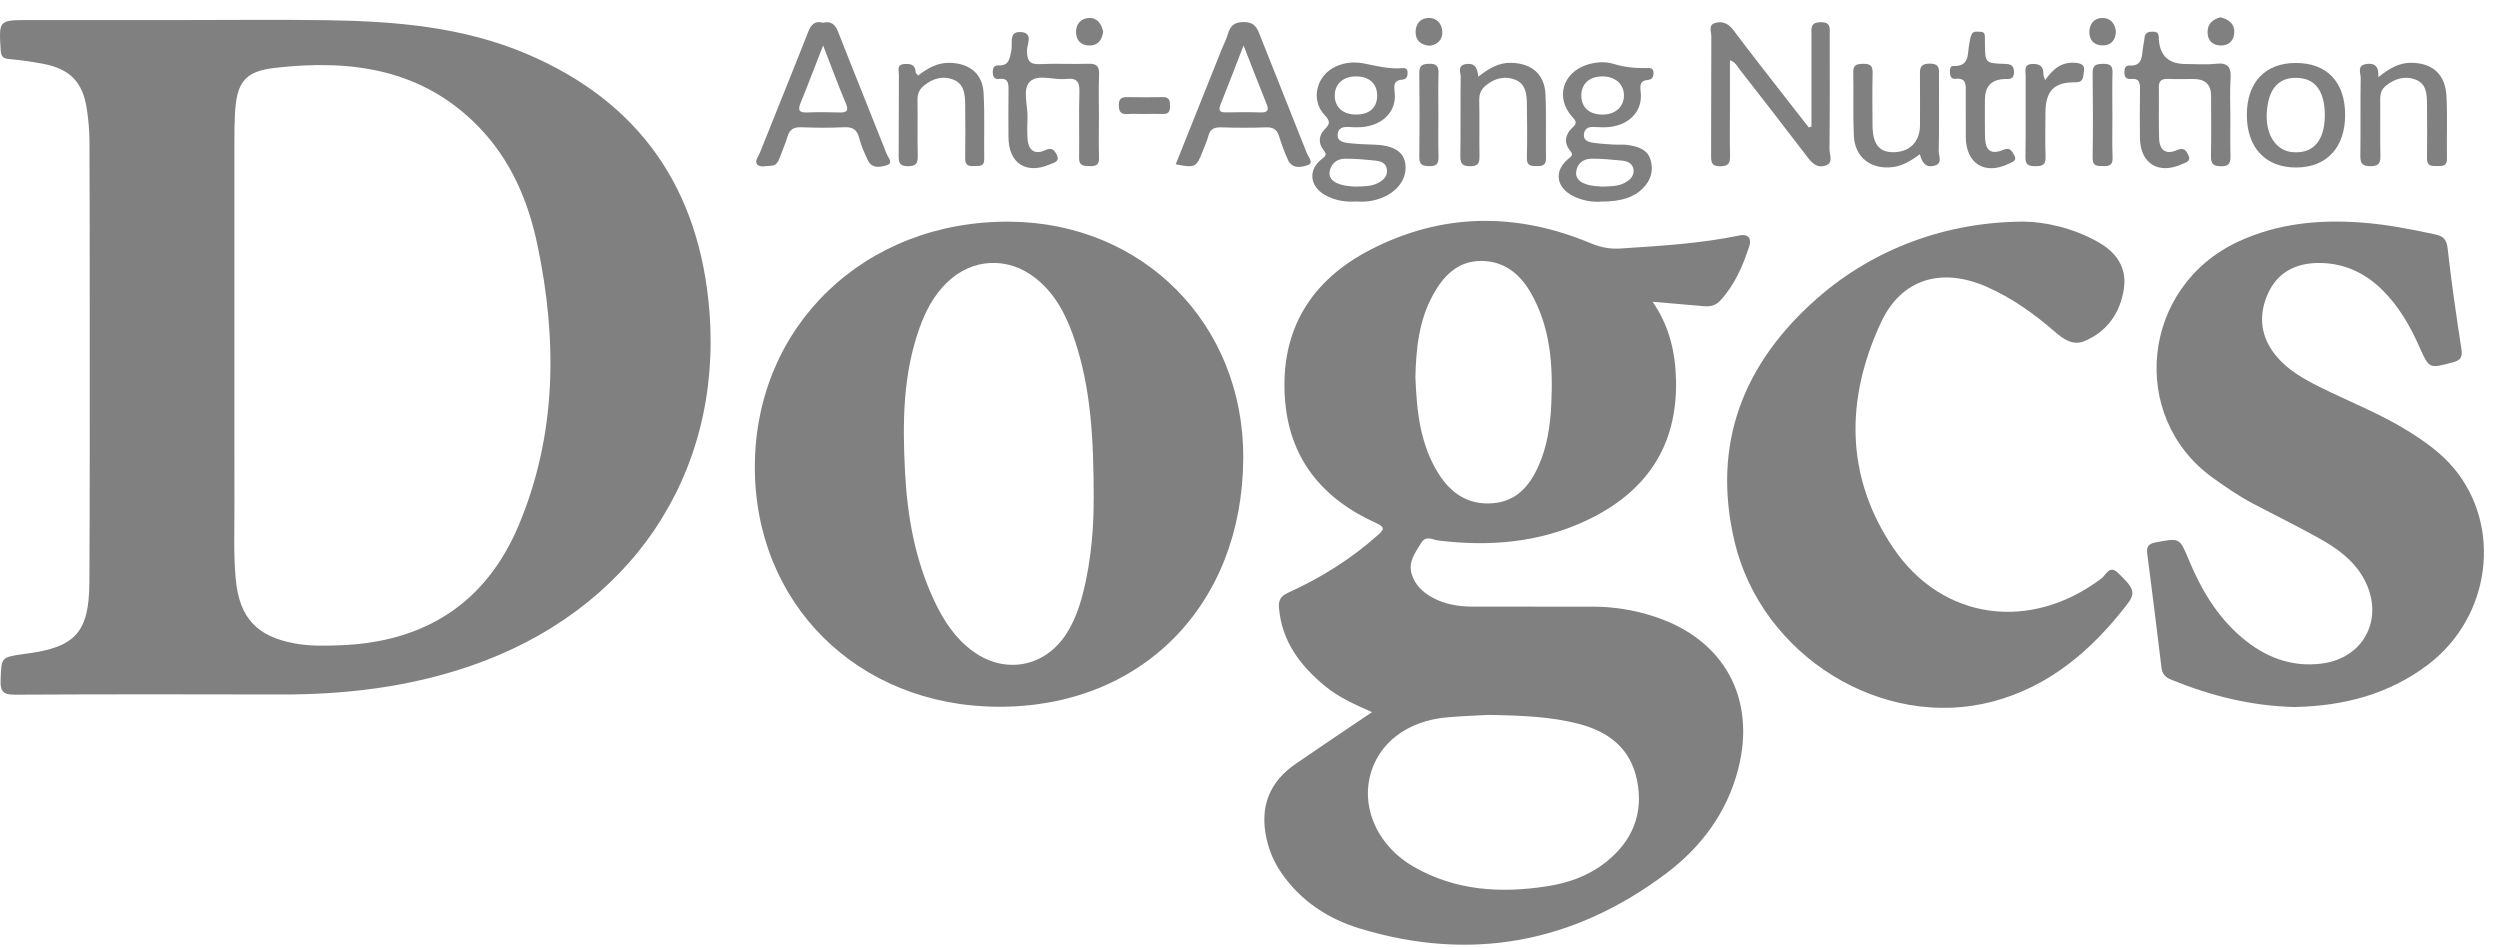 <svg width="124" height="47" viewBox="0 0 124 47" fill="none" xmlns="http://www.w3.org/2000/svg">
<path d="M8.987 0.995C11.393 0.995 13.8 0.967 16.206 1.002C19.595 1.051 22.966 1.331 26.124 2.673C31.745 5.062 34.709 9.387 35.188 15.448C35.829 23.561 31.255 30.322 23.308 33.041C20.258 34.084 17.116 34.456 13.909 34.447C9.519 34.434 5.129 34.434 0.738 34.456C0.188 34.458 0.009 34.325 0.03 33.755C0.071 32.609 0.037 32.607 1.142 32.443C1.204 32.434 1.268 32.428 1.33 32.419C3.736 32.099 4.418 31.361 4.433 28.902C4.46 24.491 4.448 20.082 4.45 15.671C4.45 12.781 4.452 9.888 4.437 6.998C4.435 6.473 4.386 5.943 4.309 5.423C4.11 4.068 3.475 3.416 2.123 3.162C1.565 3.057 1 2.98 0.434 2.927C0.139 2.899 0.054 2.788 0.035 2.498C-0.06 0.995 -0.068 0.995 1.447 0.995C3.96 0.995 6.471 0.995 8.983 0.995H8.987ZM11.626 16.976C11.626 19.654 11.622 22.332 11.628 25.01C11.632 26.254 11.577 27.499 11.695 28.741C11.878 30.648 12.739 31.57 14.622 31.915C15.355 32.051 16.093 32.034 16.83 32.007C21.027 31.866 24.094 29.944 25.727 26.055C27.618 21.552 27.646 16.865 26.657 12.153C26.199 9.962 25.336 7.932 23.739 6.289C20.927 3.397 17.386 2.935 13.633 3.367C12.113 3.542 11.739 4.1 11.654 5.652C11.63 6.094 11.626 6.537 11.626 6.981C11.624 10.313 11.626 13.643 11.626 16.976Z" fill="#808080"/>
<path d="M68.055 35.323C67.17 34.932 66.381 34.577 65.712 34.023C64.49 33.01 63.579 31.816 63.438 30.157C63.402 29.747 63.539 29.559 63.904 29.393C65.526 28.657 67.022 27.719 68.356 26.527C68.662 26.255 68.681 26.133 68.266 25.947C65.567 24.734 63.919 22.721 63.727 19.701C63.515 16.346 65.035 13.907 67.958 12.394C71.523 10.548 75.205 10.522 78.896 12.063C79.381 12.266 79.849 12.36 80.366 12.326C82.345 12.197 84.324 12.084 86.271 11.68C86.763 11.578 86.872 11.881 86.765 12.21C86.444 13.195 86.038 14.144 85.314 14.92C85.089 15.162 84.818 15.215 84.51 15.187C83.696 15.115 82.882 15.046 81.969 14.967C82.809 16.189 83.098 17.48 83.13 18.852C83.207 22.165 81.617 24.43 78.699 25.811C76.364 26.916 73.882 27.121 71.341 26.809C71.055 26.773 70.728 26.537 70.489 26.931C70.196 27.416 69.824 27.875 70.029 28.503C70.194 29.014 70.551 29.358 71.006 29.615C71.63 29.968 72.312 30.085 73.015 30.087C75.021 30.093 77.026 30.087 79.031 30.091C80.073 30.091 81.089 30.264 82.078 30.589C85.517 31.716 87.12 34.646 86.213 38.153C85.649 40.33 84.365 42.036 82.599 43.356C78.018 46.776 72.957 47.72 67.467 46.06C65.883 45.581 64.522 44.698 63.56 43.299C63.197 42.773 62.949 42.2 62.814 41.57C62.479 40.014 62.96 38.783 64.267 37.885C65.499 37.037 66.744 36.206 68.059 35.317L68.055 35.323ZM73.835 35.46C73.402 35.485 72.602 35.509 71.805 35.577C69.779 35.748 68.317 36.885 67.935 38.559C67.556 40.228 68.413 42.017 70.136 43.001C72.207 44.183 74.453 44.318 76.755 43.955C77.81 43.79 78.798 43.437 79.646 42.767C80.967 41.722 81.533 40.362 81.196 38.699C80.875 37.112 79.783 36.282 78.278 35.896C76.939 35.554 75.575 35.49 73.835 35.46ZM70.204 18.718C70.269 20.357 70.425 22.035 71.365 23.515C71.982 24.486 72.848 25.061 74.055 24.96C75.203 24.862 75.846 24.129 76.291 23.154C76.746 22.158 76.896 21.094 76.945 20.019C77.034 18.106 76.904 16.221 75.919 14.508C75.37 13.554 74.556 12.924 73.419 12.943C72.286 12.962 71.587 13.695 71.076 14.627C70.386 15.884 70.236 17.26 70.204 18.718Z" fill="#808080"/>
<path d="M37.44 23.092C37.479 16.142 42.907 10.944 50.071 10.995C56.708 11.041 61.694 16.084 61.666 22.718C61.633 30.022 56.612 35.104 49.474 35.055C42.52 35.008 37.402 29.918 37.44 23.09V23.092ZM54.249 24.761C54.247 21.658 54.091 19.268 53.336 16.958C52.945 15.764 52.413 14.646 51.406 13.831C50.017 12.703 48.207 12.789 46.94 14.041C46.312 14.661 45.914 15.421 45.617 16.242C44.775 18.574 44.764 20.999 44.89 23.423C45.006 25.641 45.397 27.815 46.361 29.845C46.818 30.807 47.395 31.683 48.276 32.317C49.872 33.461 51.828 33.085 52.892 31.435C53.285 30.826 53.526 30.153 53.706 29.458C54.165 27.689 54.253 25.883 54.245 24.761H54.249Z" fill="#808080"/>
<path d="M113.873 35.07C111.683 35.027 109.653 34.514 107.684 33.709C107.39 33.589 107.246 33.42 107.21 33.117C106.981 31.236 106.751 29.353 106.505 27.473C106.456 27.103 106.563 26.97 106.945 26.898C108.11 26.68 108.105 26.66 108.567 27.774C109.174 29.231 109.963 30.569 111.177 31.606C112.315 32.578 113.621 33.102 115.137 32.916C117.304 32.649 118.306 30.595 117.231 28.676C116.726 27.774 115.917 27.195 115.049 26.71C113.965 26.105 112.846 25.558 111.747 24.977C111.038 24.603 110.379 24.149 109.728 23.679C105.569 20.664 106.186 14.22 111.033 11.977C112.989 11.072 115.042 10.884 117.15 11.04C118.372 11.13 119.571 11.367 120.766 11.622C121.155 11.705 121.347 11.84 121.4 12.301C121.586 13.975 121.83 15.644 122.086 17.309C122.146 17.704 122.057 17.866 121.668 17.969C120.488 18.287 120.49 18.304 120.003 17.208C119.539 16.159 118.973 15.176 118.146 14.366C117.282 13.519 116.244 13.045 115.025 13.043C113.874 13.043 112.957 13.504 112.48 14.584C111.999 15.676 112.13 16.732 112.905 17.663C113.484 18.36 114.26 18.794 115.055 19.192C116.506 19.918 118.026 20.503 119.411 21.361C120.257 21.886 121.069 22.455 121.712 23.226C124.123 26.114 123.546 30.587 120.451 32.95C118.494 34.442 116.239 35.012 113.871 35.066L113.873 35.07Z" fill="#808080"/>
<path d="M100.432 10.994C101.351 11.005 102.789 11.27 104.104 12.028C104.988 12.537 105.501 13.291 105.345 14.321C105.164 15.518 104.518 16.448 103.377 16.924C102.836 17.149 102.366 16.841 101.945 16.476C100.908 15.572 99.793 14.774 98.525 14.219C96.311 13.251 94.311 13.811 93.294 15.999C91.531 19.792 91.51 23.645 93.916 27.193C96.359 30.796 100.744 31.339 104.245 28.68C104.452 28.523 104.625 28.016 105.035 28.399C105.873 29.187 105.937 29.418 105.493 29.993C103.749 32.248 101.656 34.049 98.844 34.795C93.382 36.244 87.374 32.542 86.032 26.856C84.887 22.006 86.474 18.001 90.15 14.781C92.931 12.347 96.536 10.992 100.43 10.992L100.432 10.994Z" fill="#808080"/>
<path d="M89.848 6.274C89.848 4.757 89.848 3.239 89.848 1.722C89.848 1.406 89.784 1.109 90.299 1.102C90.821 1.094 90.754 1.399 90.754 1.709C90.754 3.607 90.765 5.507 90.742 7.405C90.739 7.676 90.962 8.084 90.53 8.217C90.102 8.351 89.846 8.056 89.602 7.73C88.504 6.287 87.388 4.859 86.275 3.427C86.162 3.282 86.089 3.094 85.805 2.985C85.805 3.787 85.805 4.554 85.805 5.319C85.805 6.122 85.79 6.922 85.811 7.725C85.82 8.089 85.734 8.245 85.324 8.249C84.88 8.253 84.869 8.029 84.871 7.698C84.879 5.736 84.871 3.774 84.882 1.812C84.882 1.585 84.732 1.252 85.04 1.149C85.399 1.028 85.715 1.147 85.971 1.487C86.882 2.701 87.822 3.893 88.754 5.092C89.073 5.503 89.395 5.913 89.716 6.323L89.848 6.274Z" fill="#808080"/>
<path d="M58.316 8.149C59.078 6.247 59.835 4.351 60.592 2.456C60.694 2.203 60.824 1.957 60.901 1.695C61.021 1.284 61.216 1.088 61.701 1.094C62.16 1.1 62.316 1.301 62.461 1.669C63.24 3.648 64.043 5.62 64.821 7.6C64.892 7.783 65.174 8.082 64.881 8.185C64.564 8.296 64.099 8.399 63.885 7.935C63.709 7.553 63.566 7.155 63.44 6.753C63.334 6.415 63.141 6.304 62.788 6.317C62.049 6.343 61.31 6.341 60.572 6.317C60.222 6.306 60.017 6.405 59.929 6.757C59.867 7.001 59.756 7.23 59.666 7.467C59.348 8.305 59.284 8.341 58.318 8.149H58.316ZM61.681 2.253C61.273 3.308 60.919 4.242 60.544 5.168C60.416 5.484 60.496 5.58 60.818 5.574C61.384 5.563 61.951 5.558 62.517 5.576C62.882 5.588 62.951 5.471 62.816 5.14C62.446 4.231 62.096 3.313 61.681 2.255V2.253Z" fill="#808080"/>
<path d="M40.818 1.13C41.222 1.031 41.425 1.208 41.573 1.585C42.363 3.604 43.182 5.609 43.975 7.626C44.045 7.801 44.327 8.092 43.992 8.193C43.688 8.287 43.252 8.387 43.047 7.951C42.876 7.59 42.708 7.22 42.612 6.835C42.502 6.395 42.259 6.291 41.84 6.312C41.147 6.344 40.447 6.342 39.754 6.312C39.378 6.297 39.166 6.412 39.059 6.778C38.951 7.141 38.794 7.487 38.666 7.844C38.589 8.056 38.476 8.223 38.222 8.223C37.993 8.223 37.703 8.327 37.555 8.154C37.412 7.989 37.619 7.761 37.692 7.573C38.485 5.579 39.297 3.593 40.081 1.595C40.226 1.224 40.408 1.018 40.82 1.127L40.818 1.13ZM40.827 2.254C40.417 3.303 40.072 4.218 39.701 5.126C39.542 5.515 39.692 5.59 40.049 5.577C40.573 5.558 41.098 5.56 41.622 5.577C41.985 5.588 42.118 5.519 41.951 5.122C41.571 4.218 41.231 3.296 40.827 2.256V2.254Z" fill="#808080"/>
<path d="M79.432 9.998C78.994 10.036 78.496 9.955 78.034 9.727C77.177 9.306 77.062 8.472 77.793 7.874C77.974 7.726 78.047 7.677 77.868 7.459C77.549 7.068 77.645 6.653 77.991 6.331C78.222 6.117 78.197 6.03 77.989 5.801C77.13 4.86 77.504 3.595 78.725 3.209C79.16 3.072 79.628 3.04 80.035 3.17C80.573 3.339 81.101 3.382 81.648 3.377C81.808 3.377 82.003 3.334 82.014 3.599C82.022 3.796 81.954 3.942 81.753 3.961C81.347 3.997 81.338 4.207 81.379 4.561C81.486 5.478 80.853 6.179 79.859 6.295C79.609 6.324 79.353 6.316 79.101 6.299C78.838 6.28 78.62 6.337 78.569 6.615C78.505 6.961 78.774 7.045 79.034 7.083C79.366 7.13 79.703 7.151 80.039 7.171C80.291 7.186 80.55 7.154 80.797 7.198C81.261 7.278 81.721 7.412 81.872 7.944C82.024 8.476 81.875 8.944 81.492 9.335C81.045 9.789 80.413 9.998 79.438 9.998H79.432ZM79.494 5.683C80.142 5.679 80.569 5.277 80.547 4.694C80.524 4.147 80.096 3.786 79.472 3.79C78.84 3.794 78.444 4.149 78.434 4.719C78.425 5.324 78.823 5.687 79.494 5.683ZM79.425 9.256C79.917 9.242 80.276 9.242 80.601 9.06C80.853 8.919 81.06 8.722 81.024 8.417C80.984 8.092 80.708 7.989 80.424 7.963C79.923 7.917 79.419 7.863 78.919 7.872C78.53 7.88 78.229 8.111 78.18 8.515C78.132 8.906 78.444 9.071 78.75 9.162C79.007 9.237 79.287 9.237 79.427 9.254L79.425 9.256Z" fill="#808080"/>
<path d="M67.299 9.992C66.737 10.035 66.2 9.947 65.711 9.667C64.95 9.231 64.873 8.398 65.576 7.878C65.834 7.686 65.777 7.618 65.627 7.417C65.384 7.092 65.412 6.718 65.687 6.434C65.948 6.167 66.016 6.036 65.706 5.711C64.982 4.953 65.296 3.73 66.262 3.294C66.702 3.094 67.177 3.057 67.626 3.143C68.266 3.267 68.891 3.437 69.551 3.38C69.679 3.369 69.805 3.393 69.816 3.57C69.827 3.76 69.78 3.929 69.574 3.946C69.093 3.985 69.145 4.263 69.179 4.624C69.26 5.479 68.649 6.149 67.707 6.286C67.459 6.321 67.202 6.32 66.95 6.301C66.644 6.278 66.364 6.321 66.345 6.677C66.328 7.004 66.63 7.068 66.88 7.096C67.277 7.141 67.677 7.163 68.078 7.171C69.047 7.188 69.591 7.483 69.694 8.066C69.824 8.799 69.376 9.477 68.538 9.812C68.14 9.969 67.726 10.031 67.303 9.994L67.299 9.992ZM67.256 5.682C67.933 5.686 68.318 5.331 68.307 4.715C68.296 4.139 67.906 3.792 67.267 3.79C66.612 3.788 66.191 4.173 66.204 4.763C66.217 5.329 66.617 5.679 67.254 5.682H67.256ZM67.175 9.255C67.679 9.246 68.038 9.244 68.365 9.069C68.621 8.932 68.818 8.75 68.792 8.432C68.764 8.084 68.489 7.994 68.211 7.966C67.711 7.915 67.207 7.868 66.706 7.872C66.309 7.874 66.014 8.122 65.95 8.507C65.888 8.885 66.202 9.065 66.512 9.157C66.769 9.235 67.048 9.238 67.175 9.255Z" fill="#808080"/>
<path d="M54.507 5.738C54.507 6.433 54.491 7.13 54.512 7.824C54.523 8.175 54.365 8.25 54.057 8.239C53.768 8.228 53.516 8.25 53.523 7.828C53.54 6.732 53.505 5.634 53.539 4.539C53.554 4.029 53.375 3.858 52.885 3.915C52.264 3.986 51.46 3.646 51.067 4.065C50.706 4.448 50.986 5.232 50.964 5.839C50.951 6.196 50.941 6.557 50.969 6.914C51.013 7.459 51.334 7.685 51.826 7.455C52.163 7.299 52.283 7.422 52.411 7.672C52.589 8.019 52.276 8.066 52.09 8.147C50.892 8.668 50.028 8.1 50.02 6.799C50.017 6.02 50.011 5.24 50.022 4.46C50.028 4.125 50.002 3.862 49.562 3.915C49.304 3.945 49.242 3.787 49.242 3.563C49.242 3.358 49.312 3.234 49.53 3.244C50.069 3.268 50.077 2.879 50.163 2.499C50.24 2.161 50.007 1.55 50.633 1.59C51.287 1.629 50.926 2.221 50.936 2.535C50.951 3.026 51.077 3.202 51.582 3.18C52.381 3.142 53.185 3.189 53.986 3.163C54.411 3.148 54.533 3.306 54.514 3.712C54.486 4.384 54.507 5.061 54.507 5.736V5.738Z" fill="#808080"/>
<path d="M110.626 5.75C110.626 6.404 110.615 7.059 110.632 7.713C110.641 8.058 110.589 8.254 110.16 8.248C109.762 8.244 109.656 8.109 109.664 7.733C109.685 6.743 109.671 5.75 109.67 4.758C109.67 4.199 109.38 3.919 108.799 3.918C108.377 3.918 107.956 3.931 107.533 3.914C107.213 3.901 107.072 4.012 107.078 4.346C107.093 5.19 107.061 6.034 107.093 6.878C107.115 7.464 107.439 7.682 107.974 7.448C108.328 7.292 108.437 7.466 108.548 7.703C108.69 8.008 108.412 8.058 108.237 8.137C107.057 8.679 106.148 8.107 106.14 6.825C106.136 6.023 106.131 5.222 106.144 4.42C106.149 4.102 106.106 3.873 105.708 3.916C105.467 3.942 105.366 3.82 105.371 3.58C105.375 3.388 105.411 3.236 105.642 3.249C106.181 3.281 106.238 2.912 106.273 2.512C106.292 2.304 106.347 2.097 106.366 1.886C106.392 1.599 106.576 1.567 106.809 1.571C107.1 1.576 107.067 1.779 107.08 1.967C107.135 2.772 107.575 3.174 108.399 3.174C108.905 3.174 109.416 3.217 109.918 3.162C110.534 3.095 110.673 3.36 110.636 3.914C110.594 4.523 110.626 5.138 110.626 5.749V5.75Z" fill="#808080"/>
<path d="M113.864 3.123C115.411 3.119 116.315 4.063 116.319 5.685C116.322 7.312 115.413 8.299 113.902 8.308C112.383 8.318 111.453 7.339 111.443 5.724C111.434 4.098 112.338 3.127 113.864 3.123ZM115.311 5.722C115.315 4.67 114.932 4.023 114.227 3.896C113.315 3.732 112.703 4.138 112.509 5.033C112.24 6.273 112.652 7.299 113.507 7.515C113.588 7.536 113.672 7.543 113.755 7.549C114.747 7.621 115.306 6.965 115.311 5.722Z" fill="#808080"/>
<path d="M117.96 3.829C118.53 3.379 119.02 3.094 119.656 3.114C120.663 3.146 121.289 3.691 121.345 4.766C121.4 5.796 121.349 6.832 121.37 7.864C121.377 8.262 121.137 8.232 120.877 8.236C120.61 8.238 120.374 8.245 120.379 7.858C120.392 6.952 120.387 6.046 120.379 5.138C120.375 4.665 120.351 4.167 119.834 3.958C119.304 3.744 118.808 3.891 118.357 4.238C118.109 4.43 118.056 4.663 118.058 4.954C118.069 5.881 118.045 6.809 118.069 7.736C118.079 8.123 117.953 8.241 117.569 8.243C117.175 8.243 117.068 8.104 117.073 7.726C117.092 6.441 117.07 5.155 117.09 3.87C117.094 3.624 116.889 3.24 117.378 3.173C117.795 3.116 118.007 3.308 117.962 3.825L117.96 3.829Z" fill="#808080"/>
<path d="M95.226 7.652C94.798 7.96 94.397 8.22 93.899 8.285C92.817 8.428 91.999 7.819 91.95 6.735C91.903 5.682 91.943 4.626 91.922 3.572C91.915 3.205 92.108 3.175 92.396 3.166C92.734 3.154 92.894 3.239 92.882 3.619C92.86 4.483 92.873 5.348 92.877 6.212C92.881 7.144 93.208 7.56 93.924 7.55C94.726 7.541 95.23 7.024 95.232 6.21C95.232 5.41 95.236 4.607 95.23 3.807C95.226 3.457 95.187 3.151 95.724 3.156C96.239 3.162 96.175 3.461 96.173 3.778C96.173 5.023 96.185 6.267 96.162 7.511C96.158 7.753 96.38 8.126 95.914 8.227C95.484 8.319 95.329 8.037 95.226 7.65V7.652Z" fill="#808080"/>
<path d="M73.318 3.806C73.865 3.385 74.337 3.101 74.955 3.116C75.962 3.14 76.609 3.67 76.656 4.678C76.704 5.73 76.661 6.786 76.682 7.841C76.689 8.215 76.492 8.239 76.208 8.237C75.925 8.237 75.725 8.217 75.733 7.843C75.752 6.937 75.75 6.029 75.733 5.121C75.725 4.649 75.663 4.151 75.152 3.952C74.648 3.755 74.162 3.875 73.728 4.213C73.474 4.411 73.363 4.638 73.37 4.969C73.391 5.897 73.367 6.826 73.382 7.752C73.387 8.085 73.316 8.243 72.934 8.245C72.543 8.249 72.427 8.124 72.433 7.739C72.453 6.431 72.431 5.123 72.45 3.817C72.453 3.591 72.263 3.24 72.726 3.176C73.143 3.118 73.284 3.353 73.322 3.807L73.318 3.806Z" fill="#808080"/>
<path d="M45.536 3.748C46.015 3.378 46.508 3.092 47.145 3.117C48.09 3.152 48.731 3.654 48.785 4.6C48.847 5.693 48.802 6.791 48.817 7.889C48.823 8.3 48.541 8.217 48.299 8.234C48.024 8.253 47.866 8.187 47.872 7.858C47.887 6.953 47.883 6.045 47.872 5.137C47.866 4.662 47.808 4.165 47.308 3.959C46.782 3.743 46.278 3.88 45.833 4.242C45.602 4.43 45.502 4.645 45.508 4.949C45.525 5.878 45.498 6.806 45.521 7.733C45.53 8.114 45.421 8.249 45.025 8.244C44.647 8.24 44.572 8.09 44.574 7.753C44.587 6.404 44.574 5.054 44.585 3.703C44.585 3.502 44.463 3.207 44.846 3.177C45.151 3.152 45.399 3.194 45.417 3.579C45.419 3.63 45.485 3.677 45.536 3.746V3.748Z" fill="#808080"/>
<path d="M97.501 5.736C97.501 5.357 97.498 4.977 97.501 4.597C97.505 4.233 97.554 3.846 96.983 3.91C96.798 3.93 96.725 3.793 96.719 3.626C96.714 3.479 96.701 3.267 96.887 3.274C97.71 3.304 97.576 2.671 97.674 2.192C97.708 2.028 97.719 1.852 97.791 1.705C97.881 1.523 98.082 1.573 98.246 1.579C98.458 1.587 98.45 1.748 98.452 1.897C98.452 1.981 98.452 2.066 98.452 2.15C98.462 3.126 98.462 3.137 99.435 3.169C99.743 3.178 99.899 3.244 99.894 3.592C99.888 3.96 99.653 3.913 99.422 3.921C98.775 3.942 98.452 4.287 98.452 4.956C98.452 5.567 98.443 6.178 98.456 6.791C98.471 7.471 98.747 7.687 99.364 7.432C99.696 7.294 99.772 7.477 99.892 7.672C100.078 7.971 99.819 8.029 99.64 8.118C98.456 8.698 97.518 8.125 97.503 6.811C97.499 6.452 97.503 6.095 97.503 5.736H97.501Z" fill="#808080"/>
<path d="M101.441 3.971C101.858 3.374 102.309 3.045 102.978 3.12C103.264 3.152 103.422 3.248 103.362 3.552C103.313 3.802 103.375 4.09 102.924 4.084C101.873 4.069 101.46 4.522 101.454 5.588C101.45 6.324 101.435 7.063 101.46 7.8C101.473 8.194 101.278 8.241 100.958 8.243C100.635 8.243 100.456 8.191 100.462 7.8C100.483 6.452 100.466 5.103 100.473 3.753C100.473 3.503 100.36 3.182 100.821 3.171C101.206 3.161 101.362 3.325 101.353 3.691C101.353 3.746 101.385 3.802 101.439 3.973L101.441 3.971Z" fill="#808080"/>
<path d="M104.776 5.672C104.776 6.389 104.757 7.107 104.784 7.823C104.797 8.184 104.629 8.248 104.331 8.237C104.054 8.226 103.789 8.278 103.795 7.838C103.816 6.425 103.812 5.012 103.795 3.599C103.791 3.194 104.013 3.172 104.319 3.168C104.622 3.164 104.791 3.228 104.78 3.585C104.759 4.281 104.774 4.978 104.774 5.673L104.776 5.672Z" fill="#808080"/>
<path d="M71.344 5.672C71.344 6.367 71.331 7.062 71.35 7.758C71.359 8.1 71.27 8.254 70.897 8.241C70.575 8.229 70.391 8.188 70.397 7.795C70.415 6.405 70.413 5.012 70.397 3.621C70.393 3.243 70.556 3.17 70.891 3.163C71.263 3.153 71.361 3.3 71.35 3.646C71.329 4.32 71.344 4.995 71.344 5.67V5.672Z" fill="#808080"/>
<path d="M56.738 5.653C56.466 5.653 56.191 5.638 55.919 5.657C55.579 5.679 55.494 5.523 55.494 5.209C55.494 4.894 55.63 4.811 55.911 4.817C56.5 4.826 57.088 4.83 57.676 4.817C58.014 4.809 58.031 5.006 58.033 5.264C58.033 5.518 57.969 5.664 57.684 5.653C57.37 5.642 57.054 5.651 56.738 5.653Z" fill="#808080"/>
<path d="M54.719 1.575C54.66 1.959 54.484 2.252 54.05 2.257C53.621 2.263 53.379 2.004 53.371 1.598C53.364 1.194 53.616 0.904 54.018 0.891C54.431 0.878 54.634 1.186 54.719 1.577V1.575Z" fill="#808080"/>
<path d="M70.935 2.268C70.461 2.242 70.215 1.998 70.213 1.595C70.211 1.201 70.448 0.894 70.859 0.889C71.263 0.885 71.519 1.169 71.538 1.569C71.557 1.984 71.292 2.206 70.935 2.268Z" fill="#808080"/>
<path d="M110.136 0.859C110.568 0.965 110.837 1.199 110.822 1.604C110.807 2.002 110.564 2.271 110.132 2.256C109.7 2.243 109.482 1.964 109.495 1.558C109.508 1.149 109.79 0.944 110.136 0.857V0.859Z" fill="#808080"/>
<path d="M104.95 1.579C104.922 2.005 104.704 2.257 104.283 2.253C103.858 2.25 103.625 1.983 103.631 1.575C103.638 1.173 103.887 0.881 104.293 0.891C104.689 0.898 104.918 1.177 104.95 1.581V1.579Z" fill="#808080"/>
</svg>
